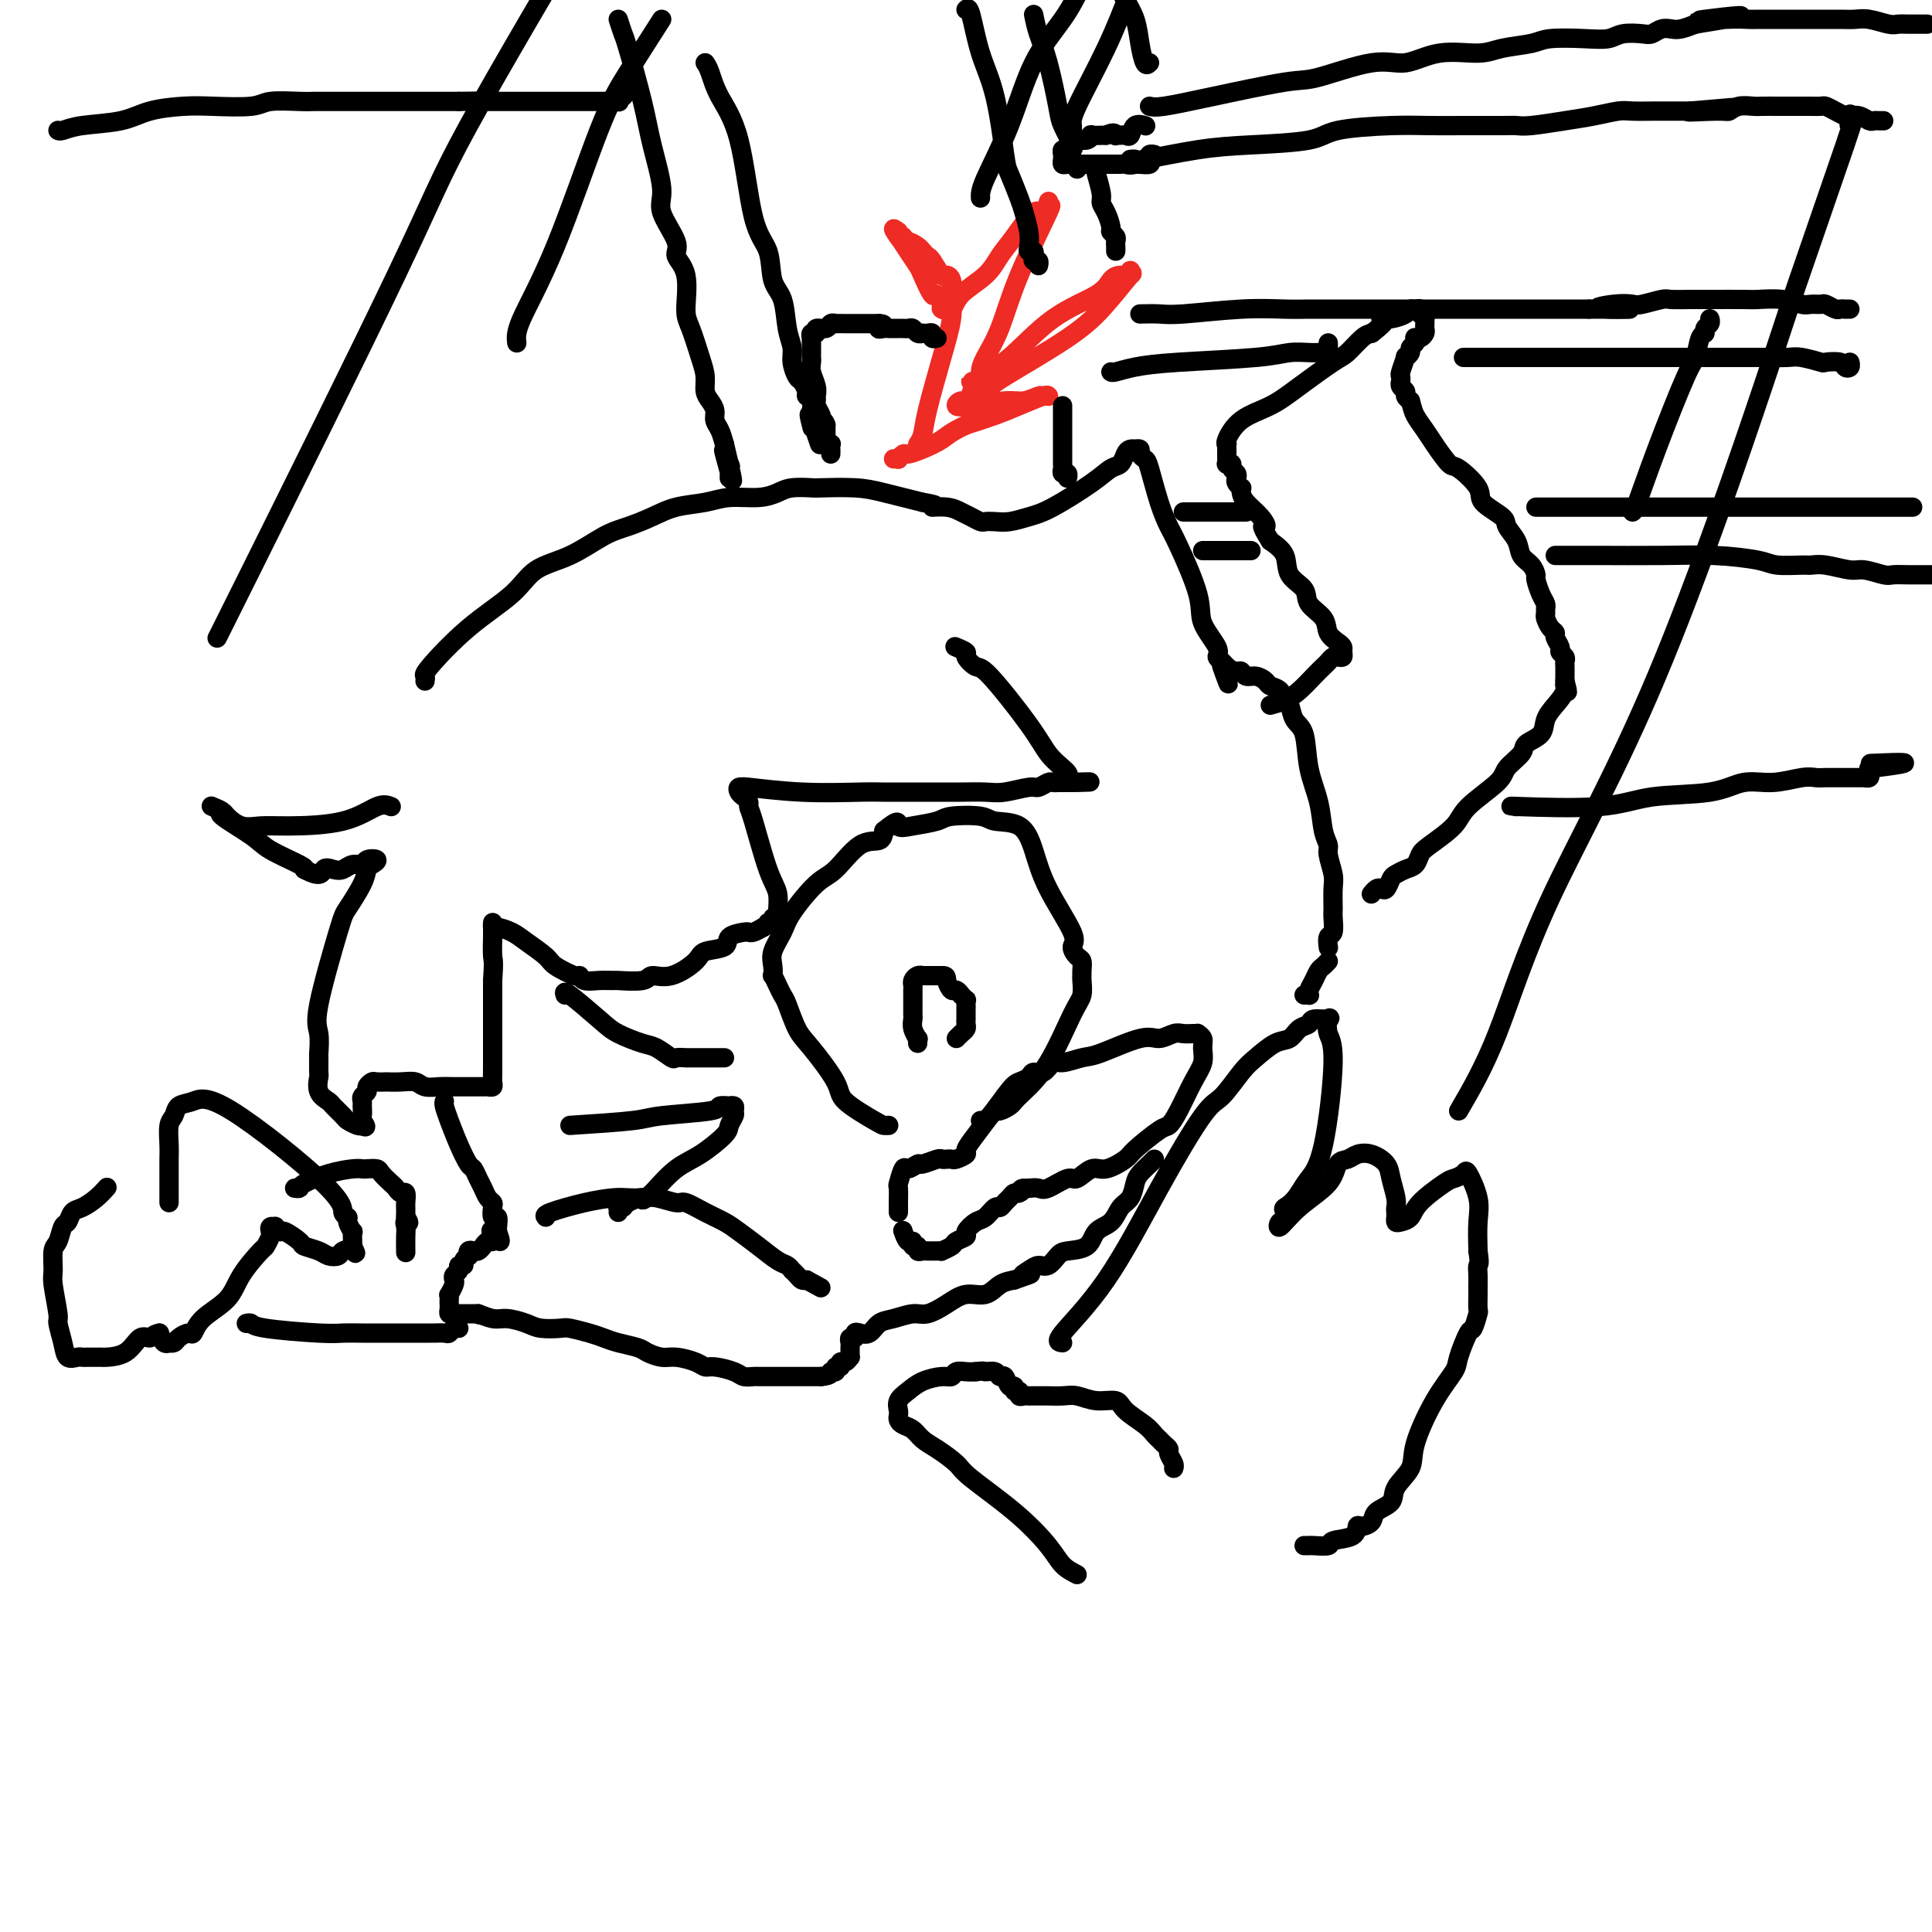 <svg viewBox='0 0 400 400' version='1.1' xmlns='http://www.w3.org/2000/svg' xmlns:xlink='http://www.w3.org/1999/xlink'><g fill='none' stroke='#000000' stroke-width='4' stroke-linecap='round' stroke-linejoin='round'><path d='M92,228c-0.067,0.203 -0.134,0.407 0,1c0.134,0.593 0.470,1.577 1,3c0.530,1.423 1.255,3.287 2,5c0.745,1.713 1.509,3.275 2,4c0.491,0.725 0.710,0.614 1,1c0.290,0.386 0.652,1.268 1,2c0.348,0.732 0.681,1.314 1,2c0.319,0.686 0.625,1.474 1,2c0.375,0.526 0.818,0.788 1,1c0.182,0.212 0.101,0.372 0,1c-0.101,0.628 -0.223,1.724 0,2c0.223,0.276 0.792,-0.266 1,0c0.208,0.266 0.056,1.341 0,2c-0.056,0.659 -0.016,0.903 0,1c0.016,0.097 0.008,0.049 0,0'/><path d='M103,255c1.474,4.112 -0.340,0.891 -1,0c-0.660,-0.891 -0.166,0.549 0,1c0.166,0.451 0.003,-0.086 0,0c-0.003,0.086 0.154,0.794 0,1c-0.154,0.206 -0.619,-0.089 -1,0c-0.381,0.089 -0.677,0.564 -1,1c-0.323,0.436 -0.674,0.834 -1,1c-0.326,0.166 -0.627,0.100 -1,0c-0.373,-0.100 -0.817,-0.233 -1,0c-0.183,0.233 -0.106,0.832 0,1c0.106,0.168 0.240,-0.096 0,0c-0.240,0.096 -0.852,0.550 -1,1c-0.148,0.450 0.170,0.894 0,1c-0.170,0.106 -0.829,-0.128 -1,0c-0.171,0.128 0.147,0.616 0,1c-0.147,0.384 -0.757,0.662 -1,1c-0.243,0.338 -0.118,0.734 0,1c0.118,0.266 0.228,0.400 0,1c-0.228,0.600 -0.793,1.666 -1,2c-0.207,0.334 -0.056,-0.064 0,0c0.056,0.064 0.018,0.592 0,1c-0.018,0.408 -0.016,0.698 0,1c0.016,0.302 0.046,0.617 0,1c-0.046,0.383 -0.168,0.835 0,1c0.168,0.165 0.625,0.044 1,0c0.375,-0.044 0.668,-0.012 1,0c0.332,0.012 0.705,0.003 1,0c0.295,-0.003 0.513,-0.001 1,0c0.487,0.001 1.244,0.000 2,0'/><path d='M99,272c0.780,0.555 -0.271,-0.058 0,0c0.271,0.058 1.862,0.786 3,1c1.138,0.214 1.822,-0.087 3,0c1.178,0.087 2.850,0.562 4,1c1.150,0.438 1.778,0.838 3,1c1.222,0.162 3.039,0.085 4,0c0.961,-0.085 1.066,-0.177 2,0c0.934,0.177 2.696,0.625 4,1c1.304,0.375 2.148,0.679 3,1c0.852,0.321 1.710,0.660 3,1c1.290,0.340 3.010,0.682 4,1c0.990,0.318 1.249,0.611 2,1c0.751,0.389 1.995,0.874 3,1c1.005,0.126 1.771,-0.107 3,0c1.229,0.107 2.920,0.554 4,1c1.080,0.446 1.550,0.890 2,1c0.450,0.110 0.879,-0.114 2,0c1.121,0.114 2.934,0.566 4,1c1.066,0.434 1.385,0.848 2,1c0.615,0.152 1.527,0.041 2,0c0.473,-0.041 0.508,-0.011 1,0c0.492,0.011 1.441,0.003 2,0c0.559,-0.003 0.726,-0.001 1,0c0.274,0.001 0.653,0.000 1,0c0.347,-0.000 0.660,-0.000 1,0c0.340,0.000 0.707,0.000 1,0c0.293,-0.000 0.512,-0.000 1,0c0.488,0.000 1.244,0.000 2,0c0.756,-0.000 1.511,-0.000 2,0c0.489,0.000 0.711,0.000 1,0c0.289,-0.000 0.644,-0.000 1,0'/><path d='M170,285c2.554,-0.244 1.937,-0.854 2,-1c0.063,-0.146 0.804,0.172 1,0c0.196,-0.172 -0.154,-0.835 0,-1c0.154,-0.165 0.812,0.167 1,0c0.188,-0.167 -0.093,-0.832 0,-1c0.093,-0.168 0.561,0.162 1,0c0.439,-0.162 0.850,-0.817 1,-1c0.150,-0.183 0.039,0.105 0,0c-0.039,-0.105 -0.007,-0.601 0,-1c0.007,-0.399 -0.013,-0.699 0,-1c0.013,-0.301 0.058,-0.603 0,-1c-0.058,-0.397 -0.220,-0.889 0,-1c0.220,-0.111 0.821,0.160 1,0c0.179,-0.160 -0.063,-0.749 0,-1c0.063,-0.251 0.432,-0.162 1,0c0.568,0.162 1.333,0.399 2,0c0.667,-0.399 1.234,-1.433 2,-2c0.766,-0.567 1.730,-0.668 3,-1c1.270,-0.332 2.847,-0.896 4,-1c1.153,-0.104 1.883,0.253 3,0c1.117,-0.253 2.620,-1.115 4,-2c1.380,-0.885 2.638,-1.794 4,-2c1.362,-0.206 2.828,0.291 4,0c1.172,-0.291 2.049,-1.369 3,-2c0.951,-0.631 1.975,-0.816 3,-1'/><path d='M210,265c5.523,-1.886 2.831,-1.100 2,-1c-0.831,0.100 0.198,-0.484 1,-1c0.802,-0.516 1.377,-0.962 2,-1c0.623,-0.038 1.292,0.334 2,0c0.708,-0.334 1.453,-1.373 2,-2c0.547,-0.627 0.895,-0.844 2,-1c1.105,-0.156 2.968,-0.253 4,-1c1.032,-0.747 1.232,-2.143 2,-3c0.768,-0.857 2.103,-1.174 3,-2c0.897,-0.826 1.357,-2.161 2,-3c0.643,-0.839 1.468,-1.181 2,-2c0.532,-0.819 0.770,-2.114 1,-3c0.230,-0.886 0.454,-1.361 1,-2c0.546,-0.639 1.416,-1.441 2,-2c0.584,-0.559 0.881,-0.874 1,-1c0.119,-0.126 0.059,-0.063 0,0'/><path d='M113,252c-0.207,-0.226 -0.414,-0.453 1,-1c1.414,-0.547 4.449,-1.416 7,-2c2.551,-0.584 4.617,-0.884 6,-1c1.383,-0.116 2.084,-0.047 3,0c0.916,0.047 2.047,0.071 3,0c0.953,-0.071 1.729,-0.237 3,0c1.271,0.237 3.039,0.878 4,1c0.961,0.122 1.117,-0.274 2,0c0.883,0.274 2.495,1.219 4,2c1.505,0.781 2.903,1.399 4,2c1.097,0.601 1.891,1.184 3,2c1.109,0.816 2.531,1.864 4,3c1.469,1.136 2.985,2.360 4,3c1.015,0.640 1.529,0.697 2,1c0.471,0.303 0.900,0.852 1,1c0.100,0.148 -0.128,-0.105 0,0c0.128,0.105 0.611,0.567 1,1c0.389,0.433 0.682,0.838 1,1c0.318,0.162 0.659,0.081 1,0'/><path d='M167,265c5.167,2.833 2.583,1.417 0,0'/><path d='M118,233c5.107,-0.332 10.213,-0.663 13,-1c2.787,-0.337 3.253,-0.678 6,-1c2.747,-0.322 7.773,-0.623 10,-1c2.227,-0.377 1.654,-0.830 2,-1c0.346,-0.170 1.610,-0.058 2,0c0.390,0.058 -0.096,0.060 0,0c0.096,-0.060 0.772,-0.184 1,0c0.228,0.184 0.008,0.675 0,1c-0.008,0.325 0.197,0.483 0,1c-0.197,0.517 -0.796,1.393 -1,2c-0.204,0.607 -0.013,0.946 -1,2c-0.987,1.054 -3.150,2.822 -5,4c-1.850,1.178 -3.386,1.765 -5,3c-1.614,1.235 -3.307,3.117 -5,5'/><path d='M135,247c-2.758,2.348 -1.653,1.216 -2,1c-0.347,-0.216 -2.145,0.482 -3,1c-0.855,0.518 -0.765,0.857 -1,1c-0.235,0.143 -0.795,0.090 -1,0c-0.205,-0.090 -0.055,-0.216 0,0c0.055,0.216 0.016,0.776 0,1c-0.016,0.224 -0.008,0.112 0,0'/><path d='M184,233c-0.371,0.011 -0.743,0.022 -1,0c-0.257,-0.022 -0.400,-0.075 -2,-1c-1.600,-0.925 -4.656,-2.720 -6,-4c-1.344,-1.280 -0.976,-2.044 -2,-4c-1.024,-1.956 -3.440,-5.104 -5,-7c-1.560,-1.896 -2.264,-2.540 -3,-4c-0.736,-1.460 -1.504,-3.735 -2,-5c-0.496,-1.265 -0.721,-1.521 -1,-2c-0.279,-0.479 -0.612,-1.180 -1,-2c-0.388,-0.820 -0.829,-1.759 -1,-2c-0.171,-0.241 -0.071,0.217 0,0c0.071,-0.217 0.112,-1.109 0,-2c-0.112,-0.891 -0.377,-1.783 0,-3c0.377,-1.217 1.394,-2.761 2,-4c0.606,-1.239 0.800,-2.173 2,-4c1.200,-1.827 3.407,-4.548 5,-6c1.593,-1.452 2.571,-1.637 4,-3c1.429,-1.363 3.308,-3.905 5,-5c1.692,-1.095 3.198,-0.741 4,-1c0.802,-0.259 0.901,-1.129 1,-2'/><path d='M183,172c3.511,-2.869 2.790,-1.540 3,-1c0.210,0.540 1.352,0.292 3,0c1.648,-0.292 3.803,-0.628 5,-1c1.197,-0.372 1.437,-0.780 3,-1c1.563,-0.220 4.449,-0.251 6,0c1.551,0.251 1.765,0.785 3,1c1.235,0.215 3.489,0.112 5,1c1.511,0.888 2.278,2.767 3,5c0.722,2.233 1.399,4.821 3,8c1.601,3.179 4.128,6.949 5,9c0.872,2.051 0.090,2.381 0,3c-0.090,0.619 0.511,1.526 1,2c0.489,0.474 0.864,0.515 1,1c0.136,0.485 0.033,1.415 0,2c-0.033,0.585 0.005,0.826 0,1c-0.005,0.174 -0.053,0.280 0,1c0.053,0.720 0.207,2.052 0,3c-0.207,0.948 -0.775,1.511 -2,4c-1.225,2.489 -3.105,6.906 -5,10c-1.895,3.094 -3.803,4.867 -5,6c-1.197,1.133 -1.682,1.627 -2,2c-0.318,0.373 -0.467,0.626 -1,1c-0.533,0.374 -1.448,0.871 -2,1c-0.552,0.129 -0.740,-0.109 -1,0c-0.260,0.109 -0.592,0.565 -1,1c-0.408,0.435 -0.893,0.849 -1,1c-0.107,0.151 0.163,0.041 0,0c-0.163,-0.041 -0.761,-0.012 -1,0c-0.239,0.012 -0.120,0.006 0,0'/><path d='M190,216c-0.030,-0.468 -0.061,-0.937 0,-1c0.061,-0.063 0.212,0.279 0,0c-0.212,-0.279 -0.789,-1.179 -1,-2c-0.211,-0.821 -0.057,-1.564 0,-2c0.057,-0.436 0.015,-0.565 0,-1c-0.015,-0.435 -0.004,-1.177 0,-2c0.004,-0.823 0.000,-1.726 0,-2c-0.000,-0.274 0.003,0.080 0,0c-0.003,-0.080 -0.011,-0.596 0,-1c0.011,-0.404 0.041,-0.697 0,-1c-0.041,-0.303 -0.152,-0.617 0,-1c0.152,-0.383 0.565,-0.835 1,-1c0.435,-0.165 0.890,-0.044 1,0c0.110,0.044 -0.124,0.012 0,0c0.124,-0.012 0.608,-0.003 1,0c0.392,0.003 0.693,0.001 1,0c0.307,-0.001 0.621,-0.000 1,0c0.379,0.000 0.823,0.000 1,0c0.177,-0.000 0.089,-0.000 0,0'/><path d='M195,202c1.106,-0.054 0.870,0.310 1,1c0.130,0.690 0.627,1.706 1,2c0.373,0.294 0.622,-0.132 1,0c0.378,0.132 0.886,0.823 1,1c0.114,0.177 -0.166,-0.161 0,0c0.166,0.161 0.776,0.821 1,1c0.224,0.179 0.060,-0.125 0,0c-0.060,0.125 -0.016,0.677 0,1c0.016,0.323 0.005,0.415 0,1c-0.005,0.585 -0.004,1.662 0,2c0.004,0.338 0.011,-0.063 0,0c-0.011,0.063 -0.042,0.592 0,1c0.042,0.408 0.156,0.697 0,1c-0.156,0.303 -0.580,0.620 -1,1c-0.420,0.380 -0.834,0.823 -1,1c-0.166,0.177 -0.083,0.089 0,0'/><path d='M186,251c0.002,-0.399 0.004,-0.798 0,-1c-0.004,-0.202 -0.013,-0.207 0,-1c0.013,-0.793 0.049,-2.374 0,-3c-0.049,-0.626 -0.184,-0.296 0,-1c0.184,-0.704 0.687,-2.441 1,-3c0.313,-0.559 0.437,0.060 1,0c0.563,-0.060 1.565,-0.801 2,-1c0.435,-0.199 0.302,0.143 1,0c0.698,-0.143 2.227,-0.769 3,-1c0.773,-0.231 0.789,-0.065 1,0c0.211,0.065 0.615,0.030 1,0c0.385,-0.030 0.749,-0.055 1,0c0.251,0.055 0.388,0.189 1,0c0.612,-0.189 1.700,-0.700 2,-1c0.300,-0.300 -0.188,-0.390 0,-1c0.188,-0.610 1.051,-1.741 2,-3c0.949,-1.259 1.986,-2.645 3,-4c1.014,-1.355 2.007,-2.677 3,-4'/><path d='M208,227c1.805,-2.494 2.318,-2.729 3,-3c0.682,-0.271 1.532,-0.579 2,-1c0.468,-0.421 0.555,-0.953 1,-1c0.445,-0.047 1.248,0.393 2,0c0.752,-0.393 1.454,-1.620 2,-2c0.546,-0.380 0.936,0.085 2,0c1.064,-0.085 2.803,-0.720 4,-1c1.197,-0.280 1.854,-0.204 4,-1c2.146,-0.796 5.783,-2.462 8,-3c2.217,-0.538 3.015,0.052 4,0c0.985,-0.052 2.158,-0.747 3,-1c0.842,-0.253 1.354,-0.066 2,0c0.646,0.066 1.427,0.009 2,0c0.573,-0.009 0.940,0.031 1,0c0.060,-0.031 -0.185,-0.132 0,0c0.185,0.132 0.800,0.496 1,1c0.200,0.504 -0.016,1.148 0,2c0.016,0.852 0.264,1.913 0,3c-0.264,1.087 -1.041,2.200 -2,4c-0.959,1.800 -2.100,4.288 -3,6c-0.900,1.712 -1.560,2.649 -2,3c-0.440,0.351 -0.658,0.116 -2,1c-1.342,0.884 -3.806,2.886 -5,4c-1.194,1.114 -1.119,1.340 -2,2c-0.881,0.660 -2.719,1.754 -4,2c-1.281,0.246 -2.006,-0.354 -3,0c-0.994,0.354 -2.258,1.664 -3,2c-0.742,0.336 -0.962,-0.302 -2,0c-1.038,0.302 -2.895,1.543 -4,2c-1.105,0.457 -1.459,0.131 -2,0c-0.541,-0.131 -1.271,-0.065 -2,0'/><path d='M213,246c-2.654,0.555 -1.288,-0.059 -1,0c0.288,0.059 -0.500,0.791 -1,1c-0.500,0.209 -0.710,-0.103 -1,0c-0.290,0.103 -0.658,0.623 -1,1c-0.342,0.377 -0.657,0.611 -1,1c-0.343,0.389 -0.713,0.934 -1,1c-0.287,0.066 -0.492,-0.347 -1,0c-0.508,0.347 -1.320,1.455 -2,2c-0.680,0.545 -1.227,0.527 -2,1c-0.773,0.473 -1.770,1.437 -2,2c-0.230,0.563 0.307,0.725 0,1c-0.307,0.275 -1.458,0.662 -2,1c-0.542,0.338 -0.474,0.626 -1,1c-0.526,0.374 -1.647,0.832 -2,1c-0.353,0.168 0.060,0.045 0,0c-0.060,-0.045 -0.595,-0.011 -1,0c-0.405,0.011 -0.682,-0.001 -1,0c-0.318,0.001 -0.678,0.016 -1,0c-0.322,-0.016 -0.607,-0.061 -1,0c-0.393,0.061 -0.893,0.229 -1,0c-0.107,-0.229 0.178,-0.853 0,-1c-0.178,-0.147 -0.818,0.184 -1,0c-0.182,-0.184 0.096,-0.884 0,-1c-0.096,-0.116 -0.564,0.354 -1,0c-0.436,-0.354 -0.839,-1.530 -1,-2c-0.161,-0.470 -0.081,-0.235 0,0'/><path d='M117,206c-0.171,-0.490 -0.343,-0.981 1,0c1.343,0.981 4.199,3.433 6,5c1.801,1.567 2.547,2.248 4,3c1.453,0.752 3.612,1.575 5,2c1.388,0.425 2.004,0.454 3,1c0.996,0.546 2.373,1.610 3,2c0.627,0.390 0.505,0.104 1,0c0.495,-0.104 1.606,-0.028 2,0c0.394,0.028 0.069,0.007 0,0c-0.069,-0.007 0.118,-0.002 1,0c0.882,0.002 2.461,0.001 3,0c0.539,-0.001 0.040,-0.000 0,0c-0.040,0.000 0.381,0.000 1,0c0.619,-0.000 1.436,-0.000 2,0c0.564,0.000 0.875,0.000 1,0c0.125,-0.000 0.062,-0.000 0,0'/><path d='M81,167c-0.767,-0.308 -1.535,-0.617 -3,0c-1.465,0.617 -3.629,2.158 -7,3c-3.371,0.842 -7.949,0.983 -11,1c-3.051,0.017 -4.576,-0.090 -6,0c-1.424,0.090 -2.746,0.378 -4,0c-1.254,-0.378 -2.441,-1.422 -3,-2c-0.559,-0.578 -0.492,-0.692 -1,-1c-0.508,-0.308 -1.591,-0.811 -2,-1c-0.409,-0.189 -0.143,-0.064 0,0c0.143,0.064 0.164,0.069 0,0c-0.164,-0.069 -0.511,-0.210 0,0c0.511,0.210 1.882,0.770 2,1c0.118,0.230 -1.015,0.128 0,1c1.015,0.872 4.179,2.718 6,4c1.821,1.282 2.298,1.999 4,3c1.702,1.001 4.629,2.286 6,3c1.371,0.714 1.185,0.857 1,1'/><path d='M63,180c3.750,2.016 3.625,0.555 4,0c0.375,-0.555 1.251,-0.205 2,0c0.749,0.205 1.372,0.264 2,0c0.628,-0.264 1.262,-0.852 2,-1c0.738,-0.148 1.581,0.144 2,0c0.419,-0.144 0.412,-0.726 1,-1c0.588,-0.274 1.769,-0.242 2,0c0.231,0.242 -0.488,0.693 -1,1c-0.512,0.307 -0.818,0.470 -1,1c-0.182,0.530 -0.241,1.428 -1,3c-0.759,1.572 -2.217,3.820 -3,5c-0.783,1.180 -0.889,1.294 -2,5c-1.111,3.706 -3.226,11.004 -4,15c-0.774,3.996 -0.207,4.690 0,6c0.207,1.310 0.054,3.236 0,4c-0.054,0.764 -0.007,0.366 0,1c0.007,0.634 -0.024,2.301 0,3c0.024,0.699 0.105,0.429 0,1c-0.105,0.571 -0.394,1.984 0,3c0.394,1.016 1.471,1.635 2,2c0.529,0.365 0.509,0.476 1,1c0.491,0.524 1.492,1.460 2,2c0.508,0.540 0.521,0.684 1,1c0.479,0.316 1.422,0.805 2,1c0.578,0.195 0.789,0.098 1,0'/><path d='M75,233c1.392,0.888 0.372,-0.392 0,-1c-0.372,-0.608 -0.096,-0.544 0,-1c0.096,-0.456 0.011,-1.431 0,-2c-0.011,-0.569 0.053,-0.731 0,-1c-0.053,-0.269 -0.223,-0.647 0,-1c0.223,-0.353 0.838,-0.683 1,-1c0.162,-0.317 -0.131,-0.621 0,-1c0.131,-0.379 0.685,-0.833 1,-1c0.315,-0.167 0.392,-0.046 1,0c0.608,0.046 1.748,0.016 2,0c0.252,-0.016 -0.382,-0.018 0,0c0.382,0.018 1.781,0.057 3,0c1.219,-0.057 2.256,-0.212 3,0c0.744,0.212 1.193,0.789 2,1c0.807,0.211 1.970,0.057 3,0c1.030,-0.057 1.925,-0.015 3,0c1.075,0.015 2.329,0.004 3,0c0.671,-0.004 0.758,-0.000 1,0c0.242,0.000 0.639,-0.003 1,0c0.361,0.003 0.685,0.011 1,0c0.315,-0.011 0.620,-0.040 1,0c0.380,0.040 0.834,0.149 1,0c0.166,-0.149 0.045,-0.555 0,-1c-0.045,-0.445 -0.012,-0.927 0,-3c0.012,-2.073 0.003,-5.735 0,-9c-0.003,-3.265 -0.002,-6.132 0,-9'/><path d='M102,203c0.309,-4.307 0.083,-4.073 0,-5c-0.083,-0.927 -0.023,-3.015 0,-4c0.023,-0.985 0.007,-0.867 0,-1c-0.007,-0.133 -0.007,-0.516 0,-1c0.007,-0.484 0.020,-1.067 0,-1c-0.020,0.067 -0.072,0.784 0,1c0.072,0.216 0.268,-0.070 1,0c0.732,0.070 2.000,0.496 3,1c1.000,0.504 1.732,1.087 3,2c1.268,0.913 3.073,2.157 4,3c0.927,0.843 0.974,1.283 2,2c1.026,0.717 3.029,1.709 4,2c0.971,0.291 0.911,-0.118 1,0c0.089,0.118 0.329,0.765 1,1c0.671,0.235 1.774,0.059 3,0c1.226,-0.059 2.573,0.001 3,0c0.427,-0.001 -0.068,-0.062 1,0c1.068,0.062 3.697,0.248 5,0c1.303,-0.248 1.278,-0.930 2,-1c0.722,-0.070 2.191,0.472 4,0c1.809,-0.472 3.959,-1.958 5,-3c1.041,-1.042 0.972,-1.638 2,-2c1.028,-0.362 3.153,-0.488 4,-1c0.847,-0.512 0.415,-1.408 1,-2c0.585,-0.592 2.188,-0.880 3,-1c0.812,-0.120 0.834,-0.071 1,0c0.166,0.071 0.476,0.163 1,0c0.524,-0.163 1.262,-0.582 2,-1'/><path d='M158,192c3.101,-1.790 1.352,-1.265 1,-1c-0.352,0.265 0.692,0.269 1,0c0.308,-0.269 -0.118,-0.810 0,-1c0.118,-0.190 0.782,-0.030 1,0c0.218,0.030 -0.008,-0.072 0,-1c0.008,-0.928 0.252,-2.682 0,-4c-0.252,-1.318 -0.999,-2.198 -2,-5c-1.001,-2.802 -2.258,-7.524 -3,-10c-0.742,-2.476 -0.971,-2.706 -1,-3c-0.029,-0.294 0.141,-0.653 0,-1c-0.141,-0.347 -0.592,-0.682 -1,-1c-0.408,-0.318 -0.772,-0.617 -1,-1c-0.228,-0.383 -0.318,-0.849 0,-1c0.318,-0.151 1.046,0.012 1,0c-0.046,-0.012 -0.865,-0.199 1,0c1.865,0.199 6.414,0.785 11,1c4.586,0.215 9.208,0.058 12,0c2.792,-0.058 3.755,-0.016 5,0c1.245,0.016 2.771,0.005 5,0c2.229,-0.005 5.161,-0.005 7,0c1.839,0.005 2.586,0.017 4,0c1.414,-0.017 3.496,-0.061 5,0c1.504,0.061 2.430,0.227 4,0c1.570,-0.227 3.783,-0.845 5,-1c1.217,-0.155 1.439,0.155 2,0c0.561,-0.155 1.460,-0.773 2,-1c0.540,-0.227 0.722,-0.061 1,0c0.278,0.061 0.651,0.017 1,0c0.349,-0.017 0.675,-0.009 1,0'/><path d='M220,162c10.586,-0.272 3.551,0.047 1,0c-2.551,-0.047 -0.616,-0.462 0,-1c0.616,-0.538 -0.085,-1.200 -1,-2c-0.915,-0.800 -2.043,-1.738 -3,-3c-0.957,-1.262 -1.743,-2.849 -4,-6c-2.257,-3.151 -5.985,-7.867 -8,-10c-2.015,-2.133 -2.316,-1.682 -3,-2c-0.684,-0.318 -1.750,-1.405 -2,-2c-0.250,-0.595 0.317,-0.699 0,-1c-0.317,-0.301 -1.519,-0.800 -2,-1c-0.481,-0.200 -0.240,-0.100 0,0'/><path d='M88,141c0.064,-0.392 0.128,-0.783 0,-1c-0.128,-0.217 -0.448,-0.258 1,-2c1.448,-1.742 4.666,-5.184 8,-8c3.334,-2.816 6.785,-5.005 9,-7c2.215,-1.995 3.193,-3.794 5,-5c1.807,-1.206 4.442,-1.818 7,-3c2.558,-1.182 5.040,-2.932 7,-4c1.960,-1.068 3.397,-1.453 5,-2c1.603,-0.547 3.373,-1.256 5,-2c1.627,-0.744 3.111,-1.523 5,-2c1.889,-0.477 4.184,-0.653 6,-1c1.816,-0.347 3.153,-0.863 5,-1c1.847,-0.137 4.206,0.107 6,0c1.794,-0.107 3.025,-0.565 4,-1c0.975,-0.435 1.696,-0.846 3,-1c1.304,-0.154 3.192,-0.049 4,0c0.808,0.049 0.536,0.044 2,0c1.464,-0.044 4.663,-0.127 7,0c2.337,0.127 3.810,0.465 6,1c2.190,0.535 5.095,1.268 8,2'/><path d='M191,104c4.490,0.704 2.215,0.963 2,1c-0.215,0.037 1.629,-0.148 3,0c1.371,0.148 2.268,0.628 3,1c0.732,0.372 1.301,0.636 2,1c0.699,0.364 1.530,0.827 2,1c0.470,0.173 0.579,0.057 1,0c0.421,-0.057 1.155,-0.056 2,0c0.845,0.056 1.801,0.166 3,0c1.199,-0.166 2.639,-0.607 4,-1c1.361,-0.393 2.641,-0.739 5,-2c2.359,-1.261 5.798,-3.438 8,-5c2.202,-1.562 3.169,-2.510 4,-3c0.831,-0.490 1.528,-0.523 2,-1c0.472,-0.477 0.719,-1.396 1,-2c0.281,-0.604 0.596,-0.891 1,-1c0.404,-0.109 0.896,-0.040 1,0c0.104,0.040 -0.180,0.051 0,0c0.180,-0.051 0.825,-0.164 1,0c0.175,0.164 -0.118,0.603 0,1c0.118,0.397 0.648,0.750 1,1c0.352,0.250 0.526,0.397 1,2c0.474,1.603 1.248,4.660 2,7c0.752,2.340 1.481,3.961 2,5c0.519,1.039 0.828,1.497 2,4c1.172,2.503 3.207,7.052 4,10c0.793,2.948 0.342,4.295 1,6c0.658,1.705 2.424,3.766 3,5c0.576,1.234 -0.037,1.640 0,2c0.037,0.360 0.725,0.674 1,1c0.275,0.326 0.138,0.663 0,1'/><path d='M253,138c2.598,6.979 0.593,1.927 0,0c-0.593,-1.927 0.225,-0.727 1,0c0.775,0.727 1.507,0.982 2,1c0.493,0.018 0.747,-0.202 1,0c0.253,0.202 0.505,0.827 1,1c0.495,0.173 1.232,-0.104 2,0c0.768,0.104 1.568,0.589 2,1c0.432,0.411 0.496,0.747 1,1c0.504,0.253 1.449,0.424 2,1c0.551,0.576 0.710,1.559 1,2c0.290,0.441 0.711,0.342 1,1c0.289,0.658 0.444,2.073 1,3c0.556,0.927 1.512,1.365 2,3c0.488,1.635 0.508,4.467 1,7c0.492,2.533 1.456,4.769 2,7c0.544,2.231 0.668,4.458 1,6c0.332,1.542 0.874,2.399 1,3c0.126,0.601 -0.163,0.947 0,2c0.163,1.053 0.777,2.815 1,4c0.223,1.185 0.056,1.794 0,3c-0.056,1.206 -0.001,3.010 0,4c0.001,0.990 -0.052,1.166 0,2c0.052,0.834 0.210,2.327 0,3c-0.210,0.673 -0.787,0.527 -1,1c-0.213,0.473 -0.061,1.564 0,2c0.061,0.436 0.030,0.218 0,0'/><path d='M35,249c0.000,-0.803 0.000,-1.606 0,-2c-0.000,-0.394 -0.001,-0.378 0,-1c0.001,-0.622 0.004,-1.881 0,-3c-0.004,-1.119 -0.013,-2.096 0,-3c0.013,-0.904 0.050,-1.733 0,-3c-0.050,-1.267 -0.187,-2.973 0,-4c0.187,-1.027 0.699,-1.377 1,-2c0.301,-0.623 0.391,-1.519 1,-2c0.609,-0.481 1.736,-0.546 3,-1c1.264,-0.454 2.663,-1.297 8,2c5.337,3.297 14.611,10.734 19,15c4.389,4.266 3.894,5.362 4,6c0.106,0.638 0.813,0.819 1,1c0.187,0.181 -0.146,0.364 0,1c0.146,0.636 0.771,1.727 1,2c0.229,0.273 0.062,-0.273 0,0c-0.062,0.273 -0.018,1.364 0,2c0.018,0.636 0.009,0.818 0,1'/><path d='M73,258c1.041,2.253 0.642,1.385 0,1c-0.642,-0.385 -1.528,-0.289 -2,0c-0.472,0.289 -0.530,0.769 -1,1c-0.470,0.231 -1.352,0.212 -2,0c-0.648,-0.212 -1.062,-0.616 -2,-1c-0.938,-0.384 -2.399,-0.748 -3,-1c-0.601,-0.252 -0.342,-0.393 -1,-1c-0.658,-0.607 -2.233,-1.680 -3,-2c-0.767,-0.320 -0.728,0.114 -1,0c-0.272,-0.114 -0.857,-0.775 -1,-1c-0.143,-0.225 0.154,-0.014 0,0c-0.154,0.014 -0.759,-0.168 -1,0c-0.241,0.168 -0.116,0.687 0,1c0.116,0.313 0.224,0.422 0,1c-0.224,0.578 -0.781,1.627 -1,2c-0.219,0.373 -0.100,0.069 -1,1c-0.900,0.931 -2.817,3.096 -4,5c-1.183,1.904 -1.630,3.546 -3,5c-1.370,1.454 -3.662,2.719 -5,4c-1.338,1.281 -1.721,2.578 -2,3c-0.279,0.422 -0.452,-0.031 -1,0c-0.548,0.031 -1.470,0.546 -2,1c-0.530,0.454 -0.667,0.848 -1,1c-0.333,0.152 -0.863,0.061 -1,0c-0.137,-0.061 0.117,-0.093 0,0c-0.117,0.093 -0.605,0.312 -1,0c-0.395,-0.312 -0.698,-1.156 -1,-2'/><path d='M33,276c-1.446,0.271 -1.562,0.948 -2,1c-0.438,0.052 -1.200,-0.522 -2,0c-0.800,0.522 -1.640,2.140 -3,3c-1.360,0.860 -3.242,0.962 -4,1c-0.758,0.038 -0.392,0.012 -1,0c-0.608,-0.012 -2.190,-0.011 -3,0c-0.810,0.011 -0.848,0.031 -1,0c-0.152,-0.031 -0.418,-0.112 -1,0c-0.582,0.112 -1.480,0.416 -2,0c-0.520,-0.416 -0.661,-1.551 -1,-3c-0.339,-1.449 -0.876,-3.211 -1,-4c-0.124,-0.789 0.166,-0.605 0,-2c-0.166,-1.395 -0.788,-4.371 -1,-6c-0.212,-1.629 -0.015,-1.913 0,-3c0.015,-1.087 -0.151,-2.978 0,-4c0.151,-1.022 0.620,-1.176 1,-2c0.380,-0.824 0.671,-2.317 1,-3c0.329,-0.683 0.694,-0.555 1,-1c0.306,-0.445 0.552,-1.465 1,-2c0.448,-0.535 1.100,-0.587 2,-1c0.900,-0.413 2.050,-1.188 3,-2c0.950,-0.812 1.700,-1.661 2,-2c0.300,-0.339 0.150,-0.170 0,0'/><path d='M61,246c0.425,0.061 0.849,0.121 1,0c0.151,-0.121 0.028,-0.425 1,-1c0.972,-0.575 3.038,-1.423 5,-2c1.962,-0.577 3.820,-0.885 5,-1c1.180,-0.115 1.682,-0.038 2,0c0.318,0.038 0.452,0.037 1,0c0.548,-0.037 1.508,-0.111 2,0c0.492,0.111 0.514,0.406 1,1c0.486,0.594 1.437,1.486 2,2c0.563,0.514 0.739,0.649 1,1c0.261,0.351 0.606,0.916 1,1c0.394,0.084 0.838,-0.314 1,0c0.162,0.314 0.043,1.341 0,2c-0.043,0.659 -0.012,0.950 0,1c0.012,0.050 0.003,-0.140 0,0c-0.003,0.140 -0.001,0.612 0,1c0.001,0.388 0.000,0.694 0,1'/><path d='M84,252c1.238,1.732 0.332,1.064 0,1c-0.332,-0.064 -0.089,0.478 0,1c0.089,0.522 0.024,1.025 0,2c-0.024,0.975 -0.007,2.421 0,3c0.007,0.579 0.003,0.289 0,0'/><path d='M51,274c0.381,-0.083 0.762,-0.166 1,0c0.238,0.166 0.333,0.580 3,1c2.667,0.420 7.905,0.845 11,1c3.095,0.155 4.045,0.042 5,0c0.955,-0.042 1.914,-0.011 4,0c2.086,0.011 5.298,0.003 7,0c1.702,-0.003 1.895,0.000 3,0c1.105,-0.000 3.122,-0.004 4,0c0.878,0.004 0.617,0.015 1,0c0.383,-0.015 1.409,-0.057 2,0c0.591,0.057 0.746,0.211 1,0c0.254,-0.211 0.607,-0.788 1,-1c0.393,-0.212 0.827,-0.061 1,0c0.173,0.061 0.087,0.030 0,0'/><path d='M223,326c-1.072,-0.553 -2.144,-1.106 -3,-2c-0.856,-0.894 -1.496,-2.130 -3,-4c-1.504,-1.870 -3.873,-4.373 -7,-7c-3.127,-2.627 -7.012,-5.376 -9,-7c-1.988,-1.624 -2.080,-2.123 -3,-3c-0.920,-0.877 -2.667,-2.133 -4,-3c-1.333,-0.867 -2.252,-1.346 -3,-2c-0.748,-0.654 -1.324,-1.484 -2,-2c-0.676,-0.516 -1.450,-0.719 -2,-1c-0.550,-0.281 -0.874,-0.641 -1,-1c-0.126,-0.359 -0.054,-0.715 0,-1c0.054,-0.285 0.091,-0.497 0,-1c-0.091,-0.503 -0.308,-1.297 0,-2c0.308,-0.703 1.143,-1.317 2,-2c0.857,-0.683 1.738,-1.437 3,-2c1.262,-0.563 2.904,-0.935 4,-1c1.096,-0.065 1.644,0.179 2,0c0.356,-0.179 0.519,-0.779 1,-1c0.481,-0.221 1.280,-0.063 2,0c0.720,0.063 1.360,0.032 2,0'/><path d='M202,284c2.046,-0.291 1.661,-0.018 2,0c0.339,0.018 1.401,-0.221 2,0c0.599,0.221 0.734,0.900 1,1c0.266,0.100 0.664,-0.381 1,0c0.336,0.381 0.611,1.622 1,2c0.389,0.378 0.892,-0.109 1,0c0.108,0.109 -0.177,0.814 0,1c0.177,0.186 0.818,-0.146 1,0c0.182,0.146 -0.093,0.771 0,1c0.093,0.229 0.554,0.061 1,0c0.446,-0.061 0.877,-0.017 1,0c0.123,0.017 -0.063,0.005 0,0c0.063,-0.005 0.375,-0.002 1,0c0.625,0.002 1.562,0.005 2,0c0.438,-0.005 0.376,-0.017 1,0c0.624,0.017 1.933,0.062 3,0c1.067,-0.062 1.893,-0.231 3,0c1.107,0.231 2.496,0.864 4,1c1.504,0.136 3.124,-0.223 4,0c0.876,0.223 1.008,1.029 2,2c0.992,0.971 2.844,2.106 4,3c1.156,0.894 1.615,1.548 2,2c0.385,0.452 0.695,0.702 1,1c0.305,0.298 0.603,0.644 1,1c0.397,0.356 0.891,0.722 1,1c0.109,0.278 -0.167,0.466 0,1c0.167,0.534 0.776,1.413 1,2c0.224,0.587 0.064,0.882 0,1c-0.064,0.118 -0.032,0.059 0,0'/><path d='M220,278c-0.752,-0.060 -1.504,-0.121 0,-2c1.504,-1.879 5.263,-5.578 9,-11c3.737,-5.422 7.450,-12.568 11,-19c3.550,-6.432 6.935,-12.151 9,-15c2.065,-2.849 2.808,-2.828 4,-4c1.192,-1.172 2.833,-3.536 4,-5c1.167,-1.464 1.861,-2.027 3,-3c1.139,-0.973 2.723,-2.356 4,-3c1.277,-0.644 2.248,-0.550 3,-1c0.752,-0.450 1.284,-1.444 2,-2c0.716,-0.556 1.616,-0.676 2,-1c0.384,-0.324 0.252,-0.854 1,-1c0.748,-0.146 2.378,0.092 3,0c0.622,-0.092 0.238,-0.513 0,0c-0.238,0.513 -0.329,1.961 0,3c0.329,1.039 1.078,1.670 1,6c-0.078,4.330 -0.982,12.358 -2,17c-1.018,4.642 -2.148,5.898 -3,7c-0.852,1.102 -1.426,2.051 -2,3'/><path d='M269,247c-1.449,2.200 -2.573,2.701 -3,3c-0.427,0.299 -0.158,0.395 0,1c0.158,0.605 0.203,1.720 0,2c-0.203,0.280 -0.655,-0.275 -1,0c-0.345,0.275 -0.584,1.381 0,1c0.584,-0.381 1.990,-2.249 4,-4c2.010,-1.751 4.624,-3.385 6,-5c1.376,-1.615 1.514,-3.212 2,-4c0.486,-0.788 1.320,-0.767 2,-1c0.680,-0.233 1.205,-0.718 2,-1c0.795,-0.282 1.859,-0.360 3,0c1.141,0.360 2.358,1.157 3,2c0.642,0.843 0.708,1.731 1,3c0.292,1.269 0.810,2.918 1,4c0.190,1.082 0.053,1.597 0,2c-0.053,0.403 -0.021,0.695 0,1c0.021,0.305 0.033,0.624 0,1c-0.033,0.376 -0.111,0.808 0,1c0.111,0.192 0.410,0.143 1,0c0.590,-0.143 1.472,-0.381 2,-1c0.528,-0.619 0.704,-1.620 2,-3c1.296,-1.380 3.714,-3.139 5,-4c1.286,-0.861 1.441,-0.823 2,-1c0.559,-0.177 1.523,-0.570 2,-1c0.477,-0.430 0.468,-0.899 1,0c0.532,0.899 1.605,3.165 2,5c0.395,1.835 0.113,3.239 0,5c-0.113,1.761 -0.056,3.881 0,6'/><path d='M306,259c0.464,3.061 0.124,2.712 0,3c-0.124,0.288 -0.032,1.213 0,2c0.032,0.787 0.005,1.438 0,2c-0.005,0.562 0.011,1.036 0,2c-0.011,0.964 -0.049,2.419 0,3c0.049,0.581 0.184,0.289 0,1c-0.184,0.711 -0.687,2.426 -1,3c-0.313,0.574 -0.435,0.008 -1,1c-0.565,0.992 -1.574,3.542 -2,5c-0.426,1.458 -0.269,1.825 -1,3c-0.731,1.175 -2.351,3.158 -4,6c-1.649,2.842 -3.328,6.543 -4,9c-0.672,2.457 -0.336,3.670 -1,5c-0.664,1.330 -2.328,2.777 -3,4c-0.672,1.223 -0.352,2.221 -1,3c-0.648,0.779 -2.264,1.340 -3,2c-0.736,0.660 -0.590,1.419 -1,2c-0.410,0.581 -1.375,0.982 -2,1c-0.625,0.018 -0.910,-0.349 -1,0c-0.090,0.349 0.015,1.414 -1,2c-1.015,0.586 -3.151,0.693 -4,1c-0.849,0.307 -0.410,0.814 -1,1c-0.590,0.186 -2.210,0.050 -3,0c-0.790,-0.050 -0.751,-0.013 -1,0c-0.249,0.013 -0.785,0.004 -1,0c-0.215,-0.004 -0.107,-0.002 0,0'/><path d='M275,199c-0.332,0.356 -0.664,0.712 -1,1c-0.336,0.288 -0.678,0.508 -1,1c-0.322,0.492 -0.626,1.256 -1,2c-0.374,0.744 -0.818,1.467 -1,2c-0.182,0.533 -0.100,0.875 0,1c0.100,0.125 0.219,0.034 0,0c-0.219,-0.034 -0.777,-0.010 -1,0c-0.223,0.010 -0.112,0.005 0,0'/></g>
<g fill='none' stroke='#EE2B24' stroke-width='4' stroke-linecap='round' stroke-linejoin='round'><path d='M190,92c0.384,-0.556 0.768,-1.112 1,-2c0.232,-0.888 0.311,-2.108 1,-5c0.689,-2.892 1.988,-7.457 3,-11c1.012,-3.543 1.736,-6.066 2,-8c0.264,-1.934 0.067,-3.279 0,-4c-0.067,-0.721 -0.006,-0.817 0,-1c0.006,-0.183 -0.044,-0.452 0,-1c0.044,-0.548 0.181,-1.376 0,-2c-0.181,-0.624 -0.679,-1.046 -1,-1c-0.321,0.046 -0.466,0.560 -1,0c-0.534,-0.560 -1.456,-2.192 -2,-3c-0.544,-0.808 -0.710,-0.790 -1,-1c-0.290,-0.210 -0.704,-0.649 -1,-1c-0.296,-0.351 -0.475,-0.615 -1,-1c-0.525,-0.385 -1.395,-0.890 -2,-1c-0.605,-0.110 -0.946,0.177 -1,0c-0.054,-0.177 0.178,-0.817 0,-1c-0.178,-0.183 -0.765,0.091 -1,0c-0.235,-0.091 -0.117,-0.545 0,-1'/><path d='M186,48c-1.793,-1.458 -0.775,-0.102 0,1c0.775,1.102 1.306,1.950 2,3c0.694,1.050 1.549,2.302 2,3c0.451,0.698 0.497,0.842 1,2c0.503,1.158 1.462,3.332 2,4c0.538,0.668 0.655,-0.169 1,0c0.345,0.169 0.918,1.344 1,2c0.082,0.656 -0.326,0.794 0,1c0.326,0.206 1.388,0.480 2,0c0.612,-0.480 0.776,-1.713 2,-3c1.224,-1.287 3.508,-2.626 5,-4c1.492,-1.374 2.193,-2.782 3,-4c0.807,-1.218 1.719,-2.247 3,-4c1.281,-1.753 2.930,-4.229 4,-5c1.070,-0.771 1.560,0.165 2,0c0.440,-0.165 0.831,-1.430 1,-2c0.169,-0.570 0.118,-0.443 0,0c-0.118,0.443 -0.301,1.203 0,1c0.301,-0.203 1.086,-1.369 0,1c-1.086,2.369 -4.041,8.275 -6,13c-1.959,4.725 -2.920,8.271 -4,11c-1.080,2.729 -2.280,4.640 -3,6c-0.720,1.360 -0.961,2.168 -1,3c-0.039,0.832 0.124,1.687 0,2c-0.124,0.313 -0.533,0.084 -1,0c-0.467,-0.084 -0.990,-0.024 -1,0c-0.010,0.024 0.495,0.012 1,0'/><path d='M202,79c-2.348,5.916 -0.718,2.206 1,0c1.718,-2.206 3.524,-2.907 6,-5c2.476,-2.093 5.624,-5.579 9,-8c3.376,-2.421 6.982,-3.778 9,-5c2.018,-1.222 2.449,-2.308 3,-3c0.551,-0.692 1.223,-0.989 2,-1c0.777,-0.011 1.658,0.263 2,0c0.342,-0.263 0.144,-1.064 0,-1c-0.144,0.064 -0.234,0.994 0,1c0.234,0.006 0.794,-0.911 0,0c-0.794,0.911 -2.940,3.649 -5,6c-2.060,2.351 -4.032,4.314 -8,7c-3.968,2.686 -9.930,6.096 -13,8c-3.070,1.904 -3.248,2.301 -4,3c-0.752,0.699 -2.077,1.700 -3,2c-0.923,0.300 -1.444,-0.101 -2,0c-0.556,0.101 -1.147,0.703 -1,1c0.147,0.297 1.033,0.290 3,0c1.967,-0.290 5.014,-0.862 7,-1c1.986,-0.138 2.910,0.160 4,0c1.090,-0.160 2.345,-0.776 3,-1c0.655,-0.224 0.710,-0.054 1,0c0.290,0.054 0.813,-0.008 1,0c0.187,0.008 0.036,0.085 0,0c-0.036,-0.085 0.042,-0.332 -1,0c-1.042,0.332 -3.204,1.243 -5,2c-1.796,0.757 -3.228,1.359 -5,2c-1.772,0.641 -3.886,1.320 -6,2'/><path d='M200,88c-3.256,1.504 -3.896,2.263 -5,3c-1.104,0.737 -2.673,1.451 -4,2c-1.327,0.549 -2.412,0.932 -3,1c-0.588,0.068 -0.680,-0.178 -1,0c-0.320,0.178 -0.869,0.780 -1,1c-0.131,0.220 0.157,0.059 0,0c-0.157,-0.059 -0.759,-0.017 -1,0c-0.241,0.017 -0.120,0.008 0,0'/></g>
<g fill='none' stroke='#000000' stroke-width='4' stroke-linecap='round' stroke-linejoin='round'><path d='M263,146c1.005,-0.273 2.009,-0.545 3,-1c0.991,-0.455 1.967,-1.092 3,-2c1.033,-0.908 2.122,-2.086 3,-3c0.878,-0.914 1.546,-1.565 2,-2c0.454,-0.435 0.696,-0.655 1,-1c0.304,-0.345 0.670,-0.813 1,-1c0.330,-0.187 0.622,-0.091 1,0c0.378,0.091 0.840,0.177 1,0c0.160,-0.177 0.018,-0.617 0,-1c-0.018,-0.383 0.089,-0.710 0,-1c-0.089,-0.290 -0.375,-0.542 -1,-1c-0.625,-0.458 -1.590,-1.122 -2,-2c-0.410,-0.878 -0.265,-1.971 -1,-3c-0.735,-1.029 -2.349,-1.994 -3,-3c-0.651,-1.006 -0.339,-2.053 -1,-3c-0.661,-0.947 -2.293,-1.793 -3,-3c-0.707,-1.207 -0.488,-2.773 -1,-4c-0.512,-1.227 -1.756,-2.113 -3,-3'/><path d='M263,112c-2.531,-4.003 -1.358,-3.010 -1,-3c0.358,0.010 -0.099,-0.963 -1,-2c-0.901,-1.037 -2.245,-2.137 -3,-3c-0.755,-0.863 -0.921,-1.488 -1,-2c-0.079,-0.512 -0.073,-0.911 0,-1c0.073,-0.089 0.212,0.131 0,0c-0.212,-0.131 -0.774,-0.613 -1,-1c-0.226,-0.387 -0.117,-0.678 0,-1c0.117,-0.322 0.242,-0.674 0,-1c-0.242,-0.326 -0.849,-0.626 -1,-1c-0.151,-0.374 0.156,-0.821 0,-1c-0.156,-0.179 -0.774,-0.089 -1,0c-0.226,0.089 -0.061,0.178 0,0c0.061,-0.178 0.017,-0.622 0,-1c-0.017,-0.378 -0.006,-0.690 0,-1c0.006,-0.310 0.008,-0.618 0,-1c-0.008,-0.382 -0.026,-0.839 0,-1c0.026,-0.161 0.096,-0.025 0,0c-0.096,0.025 -0.359,-0.060 0,-1c0.359,-0.940 1.341,-2.736 3,-4c1.659,-1.264 3.995,-1.995 6,-3c2.005,-1.005 3.678,-2.283 6,-4c2.322,-1.717 5.292,-3.873 7,-5c1.708,-1.127 2.152,-1.227 3,-2c0.848,-0.773 2.099,-2.221 3,-3c0.901,-0.779 1.450,-0.890 2,-1'/><path d='M284,69c4.554,-3.476 2.438,-3.166 2,-3c-0.438,0.166 0.801,0.187 2,0c1.199,-0.187 2.359,-0.582 3,-1c0.641,-0.418 0.764,-0.859 1,-1c0.236,-0.141 0.585,0.019 1,0c0.415,-0.019 0.896,-0.216 1,0c0.104,0.216 -0.168,0.845 0,1c0.168,0.155 0.777,-0.166 1,0c0.223,0.166 0.061,0.818 0,1c-0.061,0.182 -0.019,-0.105 0,0c0.019,0.105 0.015,0.603 0,1c-0.015,0.397 -0.043,0.694 0,1c0.043,0.306 0.156,0.621 0,1c-0.156,0.379 -0.582,0.823 -1,1c-0.418,0.177 -0.829,0.089 -1,0c-0.171,-0.089 -0.102,-0.177 0,0c0.102,0.177 0.239,0.619 0,1c-0.239,0.381 -0.852,0.701 -1,1c-0.148,0.299 0.171,0.576 0,1c-0.171,0.424 -0.830,0.993 -1,1c-0.170,0.007 0.151,-0.549 0,0c-0.151,0.549 -0.774,2.203 -1,3c-0.226,0.797 -0.057,0.738 0,1c0.057,0.262 0.000,0.844 0,1c-0.000,0.156 0.055,-0.113 0,0c-0.055,0.113 -0.221,0.608 0,1c0.221,0.392 0.829,0.683 1,1c0.171,0.317 -0.094,0.662 0,1c0.094,0.338 0.547,0.669 1,1'/><path d='M292,83c0.435,1.457 0.523,2.100 1,3c0.477,0.900 1.344,2.058 2,3c0.656,0.942 1.100,1.669 2,3c0.900,1.331 2.256,3.267 3,4c0.744,0.733 0.877,0.265 2,1c1.123,0.735 3.236,2.675 4,4c0.764,1.325 0.179,2.035 1,3c0.821,0.965 3.050,2.183 4,3c0.950,0.817 0.623,1.231 1,2c0.377,0.769 1.459,1.892 2,3c0.541,1.108 0.540,2.201 1,3c0.460,0.799 1.381,1.303 2,2c0.619,0.697 0.936,1.587 1,2c0.064,0.413 -0.126,0.348 0,1c0.126,0.652 0.569,2.019 1,3c0.431,0.981 0.850,1.576 1,2c0.150,0.424 0.030,0.677 0,1c-0.030,0.323 0.029,0.715 0,1c-0.029,0.285 -0.147,0.461 0,1c0.147,0.539 0.560,1.440 1,2c0.440,0.560 0.906,0.780 1,1c0.094,0.220 -0.185,0.441 0,1c0.185,0.559 0.834,1.458 1,2c0.166,0.542 -0.152,0.727 0,1c0.152,0.273 0.773,0.633 1,1c0.227,0.367 0.061,0.742 0,1c-0.061,0.258 -0.016,0.399 0,1c0.016,0.601 0.004,1.662 0,2c-0.004,0.338 -0.001,-0.046 0,0c0.001,0.046 0.001,0.523 0,1'/><path d='M324,141c1.059,3.917 0.206,1.711 0,1c-0.206,-0.711 0.235,0.075 0,1c-0.235,0.925 -1.146,1.990 -2,3c-0.854,1.010 -1.651,1.965 -2,3c-0.349,1.035 -0.249,2.151 -1,3c-0.751,0.849 -2.351,1.430 -3,2c-0.649,0.570 -0.345,1.127 -1,2c-0.655,0.873 -2.270,2.062 -3,3c-0.730,0.938 -0.577,1.626 -2,3c-1.423,1.374 -4.422,3.433 -6,5c-1.578,1.567 -1.735,2.643 -3,4c-1.265,1.357 -3.638,2.994 -5,4c-1.362,1.006 -1.713,1.382 -2,2c-0.287,0.618 -0.511,1.480 -1,2c-0.489,0.520 -1.244,0.700 -2,1c-0.756,0.300 -1.512,0.720 -2,1c-0.488,0.280 -0.709,0.418 -1,1c-0.291,0.582 -0.652,1.606 -1,2c-0.348,0.394 -0.682,0.158 -1,0c-0.318,-0.158 -0.621,-0.238 -1,0c-0.379,0.238 -0.833,0.795 -1,1c-0.167,0.205 -0.048,0.059 0,0c0.048,-0.059 0.024,-0.029 0,0'/><path d='M172,94c0.008,-0.311 0.016,-0.622 0,-1c-0.016,-0.378 -0.057,-0.822 0,-1c0.057,-0.178 0.211,-0.089 0,0c-0.211,0.089 -0.789,0.179 -1,0c-0.211,-0.179 -0.057,-0.625 0,-1c0.057,-0.375 0.015,-0.678 0,-1c-0.015,-0.322 -0.004,-0.663 0,-1c0.004,-0.337 0.002,-0.668 0,-1'/><path d='M171,88c-0.377,-1.163 -0.819,-1.071 -1,-1c-0.181,0.071 -0.101,0.122 0,0c0.101,-0.122 0.224,-0.416 0,-1c-0.224,-0.584 -0.796,-1.458 -1,-2c-0.204,-0.542 -0.041,-0.751 0,-1c0.041,-0.249 -0.042,-0.539 0,-1c0.042,-0.461 0.207,-1.092 0,-2c-0.207,-0.908 -0.788,-2.092 -1,-3c-0.212,-0.908 -0.057,-1.540 0,-2c0.057,-0.460 0.016,-0.749 0,-1c-0.016,-0.251 -0.005,-0.464 0,-1c0.005,-0.536 0.006,-1.397 0,-2c-0.006,-0.603 -0.017,-0.950 0,-1c0.017,-0.050 0.064,0.198 0,0c-0.064,-0.198 -0.239,-0.841 0,-1c0.239,-0.159 0.891,0.168 1,0c0.109,-0.168 -0.327,-0.830 0,-1c0.327,-0.170 1.415,0.150 2,0c0.585,-0.150 0.667,-0.772 1,-1c0.333,-0.228 0.916,-0.061 1,0c0.084,0.061 -0.332,0.016 0,0c0.332,-0.016 1.412,-0.004 2,0c0.588,0.004 0.682,0.001 1,0c0.318,-0.001 0.858,-0.000 1,0c0.142,0.000 -0.114,0.000 0,0c0.114,-0.000 0.598,-0.000 1,0c0.402,0.000 0.724,0.000 1,0c0.276,-0.000 0.508,-0.000 1,0c0.492,0.000 1.246,0.000 2,0'/><path d='M182,67c1.964,0.072 0.372,0.751 0,1c-0.372,0.249 0.474,0.067 1,0c0.526,-0.067 0.732,-0.018 1,0c0.268,0.018 0.596,0.005 1,0c0.404,-0.005 0.882,-0.002 1,0c0.118,0.002 -0.123,0.004 0,0c0.123,-0.004 0.611,-0.015 1,0c0.389,0.015 0.678,0.057 1,0c0.322,-0.057 0.677,-0.211 1,0c0.323,0.211 0.612,0.788 1,1c0.388,0.212 0.873,0.061 1,0c0.127,-0.061 -0.106,-0.030 0,0c0.106,0.030 0.550,0.061 1,0c0.450,-0.061 0.904,-0.212 1,0c0.096,0.212 -0.166,0.788 0,1c0.166,0.212 0.762,0.061 1,0c0.238,-0.061 0.119,-0.030 0,0'/><path d='M230,77c0.126,0.089 0.252,0.178 1,0c0.748,-0.178 2.119,-0.622 4,-1c1.881,-0.378 4.271,-0.690 9,-1c4.729,-0.310 11.796,-0.619 16,-1c4.204,-0.381 5.543,-0.833 7,-1c1.457,-0.167 3.031,-0.047 4,0c0.969,0.047 1.331,0.023 2,0c0.669,-0.023 1.643,-0.045 2,0c0.357,0.045 0.096,0.156 0,0c-0.096,-0.156 -0.026,-0.581 0,-1c0.026,-0.419 0.007,-0.834 0,-1c-0.007,-0.166 -0.004,-0.083 0,0'/><path d='M303,74c1.566,-0.000 3.132,-0.000 5,0c1.868,0.000 4.038,0.000 7,0c2.962,-0.000 6.717,-0.000 12,0c5.283,0.000 12.094,0.000 17,0c4.906,-0.000 7.907,-0.001 11,0c3.093,0.001 6.280,0.004 8,0c1.720,-0.004 1.975,-0.015 3,0c1.025,0.015 2.821,0.056 4,0c1.179,-0.056 1.740,-0.208 3,0c1.260,0.208 3.217,0.775 4,1c0.783,0.225 0.392,0.109 1,0c0.608,-0.109 2.215,-0.212 3,0c0.785,0.212 0.746,0.737 1,1c0.254,0.263 0.799,0.263 1,0c0.201,-0.263 0.057,-0.789 0,-1c-0.057,-0.211 -0.029,-0.105 0,0'/><path d='M318,105c0.555,0.000 1.110,0.000 2,0c0.890,0.000 2.114,0.000 4,0c1.886,0.000 4.434,0.000 10,0c5.566,0.000 14.151,0.000 19,0c4.849,0.000 5.962,0.000 8,0c2.038,0.000 5.000,0.000 7,0c2.000,0.000 3.039,0.000 5,0c1.961,0.000 4.844,-0.000 7,0c2.156,0.000 3.586,0.000 5,0c1.414,0.000 2.813,0.000 4,0c1.187,0.000 2.160,0.000 3,0c0.840,0.000 1.545,0.000 2,0c0.455,0.000 0.661,-0.000 1,0c0.339,0.000 0.811,0.000 1,0c0.189,0.000 0.094,0.000 0,0'/><path d='M322,115c0.292,-0.000 0.583,-0.001 1,0c0.417,0.001 0.958,0.003 2,0c1.042,-0.003 2.583,-0.011 6,0c3.417,0.011 8.709,0.041 13,0c4.291,-0.041 7.583,-0.154 11,0c3.417,0.154 6.961,0.576 9,1c2.039,0.424 2.573,0.850 4,1c1.427,0.150 3.745,0.025 5,0c1.255,-0.025 1.446,0.050 2,0c0.554,-0.050 1.470,-0.224 3,0c1.530,0.224 3.674,0.845 5,1c1.326,0.155 1.836,-0.154 3,0c1.164,0.154 2.984,0.773 4,1c1.016,0.227 1.228,0.061 2,0c0.772,-0.061 2.104,-0.016 3,0c0.896,0.016 1.357,0.004 2,0c0.643,-0.004 1.470,-0.001 2,0c0.530,0.001 0.765,0.001 1,0'/><path d='M236,65c1.425,-0.030 2.850,-0.061 4,0c1.150,0.061 2.025,0.212 5,0c2.975,-0.212 8.049,-0.789 12,-1c3.951,-0.211 6.778,-0.057 9,0c2.222,0.057 3.840,0.015 5,0c1.160,-0.015 1.864,-0.004 4,0c2.136,0.004 5.706,0.001 8,0c2.294,-0.001 3.312,-0.000 5,0c1.688,0.000 4.046,0.000 6,0c1.954,-0.000 3.503,-0.000 5,0c1.497,0.000 2.943,0.000 5,0c2.057,-0.000 4.724,-0.000 6,0c1.276,0.000 1.162,0.000 2,0c0.838,-0.000 2.628,-0.000 4,0c1.372,0.000 2.325,0.000 3,0c0.675,-0.000 1.070,-0.000 2,0c0.930,0.000 2.394,0.000 3,0c0.606,-0.000 0.356,-0.000 1,0c0.644,0.000 2.184,0.000 3,0c0.816,-0.000 0.908,-0.000 1,0'/><path d='M329,64c15.006,-0.095 6.021,0.167 3,0c-3.021,-0.167 -0.077,-0.763 2,-1c2.077,-0.237 3.287,-0.116 4,0c0.713,0.116 0.930,0.227 2,0c1.070,-0.227 2.993,-0.793 4,-1c1.007,-0.207 1.100,-0.056 2,0c0.900,0.056 2.609,0.015 4,0c1.391,-0.015 2.465,-0.005 3,0c0.535,0.005 0.531,0.005 2,0c1.469,-0.005 4.409,-0.016 6,0c1.591,0.016 1.831,0.057 3,0c1.169,-0.057 3.268,-0.212 5,0c1.732,0.212 3.098,0.793 4,1c0.902,0.207 1.341,0.041 2,0c0.659,-0.041 1.540,0.041 2,0c0.460,-0.041 0.500,-0.207 1,0c0.500,0.207 1.459,0.788 2,1c0.541,0.212 0.663,0.057 1,0c0.337,-0.057 0.889,-0.015 1,0c0.111,0.015 -0.218,0.004 0,0c0.218,-0.004 0.982,-0.001 1,0c0.018,0.001 -0.709,0.000 -1,0c-0.291,-0.000 -0.145,-0.000 0,0'/><path d='M234,33c0.465,-0.054 0.929,-0.107 1,0c0.071,0.107 -0.252,0.376 2,0c2.252,-0.376 7.079,-1.397 11,-2c3.921,-0.603 6.935,-0.789 11,-1c4.065,-0.211 9.181,-0.449 12,-1c2.819,-0.551 3.339,-1.416 6,-2c2.661,-0.584 7.461,-0.889 11,-1c3.539,-0.111 5.815,-0.029 8,0c2.185,0.029 4.278,0.005 7,0c2.722,-0.005 6.075,0.010 8,0c1.925,-0.010 2.424,-0.045 3,0c0.576,0.045 1.229,0.170 3,0c1.771,-0.170 4.659,-0.634 7,-1c2.341,-0.366 4.134,-0.634 6,-1c1.866,-0.366 3.804,-0.830 5,-1c1.196,-0.170 1.651,-0.046 3,0c1.349,0.046 3.594,0.012 5,0c1.406,-0.012 1.973,-0.004 3,0c1.027,0.004 2.513,0.002 4,0'/><path d='M350,23c17.972,-1.543 4.903,-0.399 1,0c-3.903,0.399 1.362,0.054 4,0c2.638,-0.054 2.650,0.182 3,0c0.350,-0.182 1.037,-0.781 2,-1c0.963,-0.219 2.201,-0.059 3,0c0.799,0.059 1.158,0.016 2,0c0.842,-0.016 2.166,-0.004 3,0c0.834,0.004 1.178,0.000 2,0c0.822,-0.000 2.121,0.003 3,0c0.879,-0.003 1.339,-0.011 2,0c0.661,0.011 1.524,0.042 2,0c0.476,-0.042 0.564,-0.156 1,0c0.436,0.156 1.220,0.581 2,1c0.780,0.419 1.557,0.830 2,1c0.443,0.170 0.552,0.098 1,0c0.448,-0.098 1.234,-0.222 2,0c0.766,0.222 1.512,0.792 2,1c0.488,0.208 0.718,0.056 1,0c0.282,-0.056 0.614,-0.015 1,0c0.386,0.015 0.824,0.004 1,0c0.176,-0.004 0.088,-0.002 0,0'/><path d='M238,22c0.554,0.137 1.109,0.273 3,0c1.891,-0.273 5.119,-0.957 10,-2c4.881,-1.043 11.414,-2.445 15,-3c3.586,-0.555 4.223,-0.263 7,-1c2.777,-0.737 7.692,-2.502 11,-3c3.308,-0.498 5.008,0.270 7,0c1.992,-0.270 4.276,-1.579 7,-2c2.724,-0.421 5.886,0.045 8,0c2.114,-0.045 3.178,-0.599 5,-1c1.822,-0.401 4.401,-0.647 6,-1c1.599,-0.353 2.218,-0.813 4,-1c1.782,-0.187 4.728,-0.102 7,0c2.272,0.102 3.868,0.220 5,0c1.132,-0.220 1.798,-0.777 3,-1c1.202,-0.223 2.940,-0.112 4,0c1.060,0.112 1.441,0.223 2,0c0.559,-0.223 1.294,-0.781 2,-1c0.706,-0.219 1.382,-0.097 2,0c0.618,0.097 1.176,0.171 2,0c0.824,-0.171 1.912,-0.585 3,-1'/><path d='M351,5c17.768,-2.856 5.687,-1.497 2,-1c-3.687,0.497 1.018,0.133 4,0c2.982,-0.133 4.239,-0.036 5,0c0.761,0.036 1.024,0.010 2,0c0.976,-0.010 2.665,-0.003 4,0c1.335,0.003 2.318,0.001 3,0c0.682,-0.001 1.064,0.000 2,0c0.936,-0.000 2.427,-0.001 3,0c0.573,0.001 0.230,0.004 1,0c0.770,-0.004 2.653,-0.015 4,0c1.347,0.015 2.156,0.057 3,0c0.844,-0.057 1.721,-0.211 3,0c1.279,0.211 2.958,0.789 4,1c1.042,0.211 1.445,0.057 2,0c0.555,-0.057 1.262,-0.015 2,0c0.738,0.015 1.506,0.004 2,0c0.494,-0.004 0.712,-0.001 1,0c0.288,0.001 0.644,0.001 1,0'/><path d='M238,13c-0.325,0.330 -0.651,0.660 -1,0c-0.349,-0.660 -0.722,-2.311 -1,-4c-0.278,-1.689 -0.459,-3.416 -1,-5c-0.541,-1.584 -1.440,-3.024 -2,-4c-0.560,-0.976 -0.780,-1.488 -1,-2'/><path d='M239,32c-0.409,-0.083 -0.817,-0.166 -1,0c-0.183,0.166 -0.140,0.580 0,1c0.140,0.420 0.378,0.844 0,1c-0.378,0.156 -1.371,0.042 -2,0c-0.629,-0.042 -0.894,-0.012 -1,0c-0.106,0.012 -0.053,0.006 0,0'/><path d='M235,34c-1.021,0.309 -1.572,0.083 -2,0c-0.428,-0.083 -0.731,-0.022 -1,0c-0.269,0.022 -0.502,0.006 -1,0c-0.498,-0.006 -1.261,-0.002 -2,0c-0.739,0.002 -1.455,0.000 -2,0c-0.545,-0.000 -0.919,-0.000 -1,0c-0.081,0.000 0.132,0.000 0,0c-0.132,-0.000 -0.609,0.000 -1,0c-0.391,-0.000 -0.696,-0.000 -1,0c-0.304,0.000 -0.607,0.001 -1,0c-0.393,-0.001 -0.876,-0.003 -1,0c-0.124,0.003 0.111,0.012 0,0c-0.111,-0.012 -0.566,-0.046 -1,0c-0.434,0.046 -0.845,0.171 -1,0c-0.155,-0.171 -0.052,-0.638 0,-1c0.052,-0.362 0.052,-0.619 0,-1c-0.052,-0.381 -0.158,-0.886 0,-1c0.158,-0.114 0.580,0.161 1,0c0.420,-0.161 0.837,-0.760 1,-1c0.163,-0.240 0.072,-0.121 0,0c-0.072,0.121 -0.127,0.243 0,0c0.127,-0.243 0.435,-0.850 1,-1c0.565,-0.150 1.389,0.156 2,0c0.611,-0.156 1.011,-0.773 1,-1c-0.011,-0.227 -0.432,-0.065 0,0c0.432,0.065 1.716,0.032 3,0'/><path d='M229,28c1.858,-0.928 2.004,-0.247 2,0c-0.004,0.247 -0.157,0.059 0,0c0.157,-0.059 0.624,0.012 1,0c0.376,-0.012 0.662,-0.108 1,0c0.338,0.108 0.730,0.421 1,0c0.270,-0.421 0.419,-1.575 1,-2c0.581,-0.425 1.595,-0.121 2,0c0.405,0.121 0.203,0.061 0,0'/><path d='M227,34c0.032,0.417 0.064,0.834 0,1c-0.064,0.166 -0.223,0.079 0,1c0.223,0.921 0.829,2.848 1,4c0.171,1.152 -0.094,1.527 0,2c0.094,0.473 0.547,1.044 1,2c0.453,0.956 0.906,2.297 1,3c0.094,0.703 -0.171,0.766 0,1c0.171,0.234 0.778,0.637 1,1c0.222,0.363 0.060,0.685 0,1c-0.060,0.315 -0.016,0.623 0,1c0.016,0.377 0.005,0.822 0,1c-0.005,0.178 -0.002,0.089 0,0'/><path d='M220,84c0.000,0.273 0.000,0.546 0,1c-0.000,0.454 -0.000,1.090 0,2c0.000,0.910 0.000,2.094 0,3c-0.000,0.906 -0.000,1.534 0,2c0.000,0.466 0.000,0.768 0,1c-0.000,0.232 -0.001,0.392 0,1c0.001,0.608 0.004,1.665 0,2c-0.004,0.335 -0.015,-0.050 0,0c0.015,0.050 0.057,0.536 0,1c-0.057,0.464 -0.211,0.908 0,1c0.211,0.092 0.788,-0.168 1,0c0.212,0.168 0.061,0.762 0,1c-0.061,0.238 -0.030,0.119 0,0'/><path d='M314,167c-1.141,-0.057 -2.281,-0.114 1,0c3.281,0.114 10.984,0.400 16,0c5.016,-0.400 7.346,-1.484 11,-2c3.654,-0.516 8.631,-0.464 12,-1c3.369,-0.536 5.128,-1.660 7,-2c1.872,-0.340 3.856,0.105 6,0c2.144,-0.105 4.448,-0.760 6,-1c1.552,-0.240 2.351,-0.064 3,0c0.649,0.064 1.148,0.017 2,0c0.852,-0.017 2.055,-0.005 3,0c0.945,0.005 1.630,0.002 2,0c0.370,-0.002 0.425,-0.003 1,0c0.575,0.003 1.670,0.011 2,0c0.330,-0.011 -0.105,-0.042 0,0c0.105,0.042 0.750,0.156 1,0c0.250,-0.156 0.106,-0.580 0,-1c-0.106,-0.420 -0.173,-0.834 0,-1c0.173,-0.166 0.587,-0.083 1,0'/><path d='M388,159c11.733,-1.467 4.067,-1.133 1,-1c-3.067,0.133 -1.533,0.067 0,0'/><path d='M259,114c-0.347,0.000 -0.695,0.000 -1,0c-0.305,0.000 -0.568,0.000 -1,0c-0.432,0.000 -1.034,-0.000 -2,0c-0.966,0.000 -2.298,-0.000 -3,0c-0.702,0.000 -0.776,0.000 -1,0c-0.224,-0.000 -0.599,0.000 -1,0c-0.401,0.000 -0.829,0.000 -1,0c-0.171,0.000 -0.086,0.000 0,0'/><path d='M258,106c-0.151,0.000 -0.303,0.000 -1,0c-0.697,0.000 -1.941,0.000 -3,0c-1.059,0.000 -1.934,0.000 -3,0c-1.066,0.000 -2.324,0.000 -3,0c-0.676,-0.000 -0.769,0.000 -1,0c-0.231,-0.000 -0.601,0.000 -1,0c-0.399,0.000 -0.828,0.000 -1,0c-0.172,0.000 -0.086,0.000 0,0'/><path d='M128,4c0.389,1.206 0.778,2.413 1,3c0.222,0.587 0.277,0.556 1,3c0.723,2.444 2.115,7.365 3,11c0.885,3.635 1.265,5.984 2,9c0.735,3.016 1.826,6.698 2,9c0.174,2.302 -0.571,3.225 0,5c0.571,1.775 2.456,4.401 3,6c0.544,1.599 -0.254,2.171 0,3c0.254,0.829 1.561,1.916 2,4c0.439,2.084 0.012,5.167 0,7c-0.012,1.833 0.392,2.416 1,4c0.608,1.584 1.421,4.167 2,6c0.579,1.833 0.925,2.914 1,4c0.075,1.086 -0.121,2.177 0,3c0.121,0.823 0.557,1.378 1,2c0.443,0.622 0.892,1.311 1,2c0.108,0.689 -0.125,1.378 0,2c0.125,0.622 0.607,1.178 1,2c0.393,0.822 0.696,1.911 1,3'/><path d='M150,92c3.343,13.942 0.700,4.796 0,2c-0.700,-2.796 0.545,0.757 1,2c0.455,1.243 0.122,0.176 0,0c-0.122,-0.176 -0.033,0.541 0,1c0.033,0.459 0.009,0.662 0,1c-0.009,0.338 -0.003,0.811 0,1c0.003,0.189 0.001,0.095 0,0'/><path d='M146,13c0.299,0.434 0.599,0.868 1,2c0.401,1.132 0.904,2.960 2,5c1.096,2.040 2.784,4.290 4,9c1.216,4.710 1.961,11.880 3,16c1.039,4.120 2.374,5.190 3,7c0.626,1.810 0.545,4.360 1,6c0.455,1.640 1.445,2.369 2,4c0.555,1.631 0.673,4.162 1,6c0.327,1.838 0.862,2.983 1,4c0.138,1.017 -0.122,1.908 0,3c0.122,1.092 0.625,2.386 1,3c0.375,0.614 0.622,0.550 1,1c0.378,0.450 0.886,1.416 1,2c0.114,0.584 -0.165,0.785 0,1c0.165,0.215 0.775,0.442 1,1c0.225,0.558 0.064,1.445 0,2c-0.064,0.555 -0.032,0.777 0,1'/><path d='M168,86c3.405,11.464 0.917,3.625 0,1c-0.917,-2.625 -0.262,-0.036 0,1c0.262,1.036 0.131,0.518 0,0'/><path d='M200,2c0.272,-0.302 0.544,-0.603 1,1c0.456,1.603 1.096,5.112 2,8c0.904,2.888 2.073,5.156 3,9c0.927,3.844 1.611,9.263 2,12c0.389,2.737 0.483,2.792 1,4c0.517,1.208 1.458,3.567 2,5c0.542,1.433 0.685,1.938 1,3c0.315,1.062 0.803,2.679 1,4c0.197,1.321 0.104,2.344 0,3c-0.104,0.656 -0.220,0.945 0,1c0.220,0.055 0.777,-0.125 1,0c0.223,0.125 0.112,0.556 0,1c-0.112,0.444 -0.226,0.903 0,1c0.226,0.097 0.792,-0.166 1,0c0.208,0.166 0.060,0.762 0,1c-0.060,0.238 -0.030,0.119 0,0'/><path d='M214,3c0.253,1.260 0.506,2.520 1,4c0.494,1.480 1.229,3.179 2,6c0.771,2.821 1.579,6.763 2,9c0.421,2.237 0.456,2.770 1,4c0.544,1.230 1.596,3.156 2,4c0.404,0.844 0.161,0.605 0,1c-0.161,0.395 -0.239,1.426 0,2c0.239,0.574 0.795,0.693 1,1c0.205,0.307 0.059,0.802 0,1c-0.059,0.198 -0.029,0.099 0,0'/><path d='M12,27c0.177,0.097 0.353,0.194 1,0c0.647,-0.194 1.764,-0.679 4,-1c2.236,-0.321 5.590,-0.477 8,-1c2.410,-0.523 3.878,-1.412 6,-2c2.122,-0.588 4.900,-0.876 7,-1c2.100,-0.124 3.522,-0.086 6,0c2.478,0.086 6.012,0.219 8,0c1.988,-0.219 2.430,-0.791 4,-1c1.570,-0.209 4.266,-0.056 6,0c1.734,0.056 2.505,0.015 3,0c0.495,-0.015 0.715,-0.004 2,0c1.285,0.004 3.635,0.001 5,0c1.365,-0.001 1.743,-0.000 3,0c1.257,0.000 3.392,0.000 5,0c1.608,-0.000 2.689,-0.000 4,0c1.311,0.000 2.853,0.000 4,0c1.147,-0.000 1.899,-0.000 3,0c1.101,0.000 2.550,0.000 4,0'/><path d='M95,21c9.394,-0.155 4.377,-0.041 3,0c-1.377,0.041 0.884,0.011 3,0c2.116,-0.011 4.086,-0.003 5,0c0.914,0.003 0.773,0.001 2,0c1.227,-0.001 3.822,-0.000 5,0c1.178,0.000 0.940,-0.000 2,0c1.060,0.000 3.418,0.001 5,0c1.582,-0.001 2.389,-0.004 3,0c0.611,0.004 1.026,0.015 2,0c0.974,-0.015 2.509,-0.056 3,0c0.491,0.056 -0.060,0.207 0,0c0.060,-0.207 0.731,-0.774 1,-1c0.269,-0.226 0.134,-0.113 0,0'/><path d='M302,230c2.634,-4.529 5.267,-9.058 8,-16c2.733,-6.942 5.564,-16.298 11,-28c5.436,-11.702 13.477,-25.749 22,-46c8.523,-20.251 17.527,-46.705 22,-60c4.473,-13.295 4.414,-13.430 7,-21c2.586,-7.570 7.817,-22.576 10,-29c2.183,-6.424 1.319,-4.268 1,-4c-0.319,0.268 -0.091,-1.352 0,-2c0.091,-0.648 0.046,-0.324 0,0'/><path d='M338,106c0.137,-0.030 0.274,-0.061 1,-2c0.726,-1.939 2.041,-5.787 4,-11c1.959,-5.213 4.562,-11.792 6,-15c1.438,-3.208 1.709,-3.044 2,-4c0.291,-0.956 0.600,-3.030 1,-4c0.400,-0.970 0.892,-0.834 1,-1c0.108,-0.166 -0.167,-0.632 0,-1c0.167,-0.368 0.776,-0.638 1,-1c0.224,-0.362 0.064,-0.818 0,-1c-0.064,-0.182 -0.032,-0.091 0,0'/><path d='M45,132c-0.161,0.357 -0.321,0.714 7,-14c7.321,-14.714 22.125,-44.500 30,-61c7.875,-16.500 8.821,-19.714 15,-31c6.179,-11.286 17.589,-30.643 29,-50'/><path d='M107,71c-0.134,-1.064 -0.268,-2.128 1,-5c1.268,-2.872 3.938,-7.553 7,-15c3.062,-7.447 6.517,-17.659 9,-24c2.483,-6.341 3.995,-8.812 6,-12c2.005,-3.188 4.502,-7.094 7,-11'/><path d='M203,41c-0.033,-0.778 -0.067,-1.557 1,-4c1.067,-2.443 3.234,-6.552 5,-11c1.766,-4.448 3.129,-9.236 5,-13c1.871,-3.764 4.249,-6.504 6,-9c1.751,-2.496 2.876,-4.748 4,-7'/><path d='M222,29c0.036,-1.101 0.071,-2.202 0,-3c-0.071,-0.798 -0.250,-1.292 1,-4c1.250,-2.708 3.929,-7.631 6,-12c2.071,-4.369 3.536,-8.185 5,-12'/></g>
</svg>